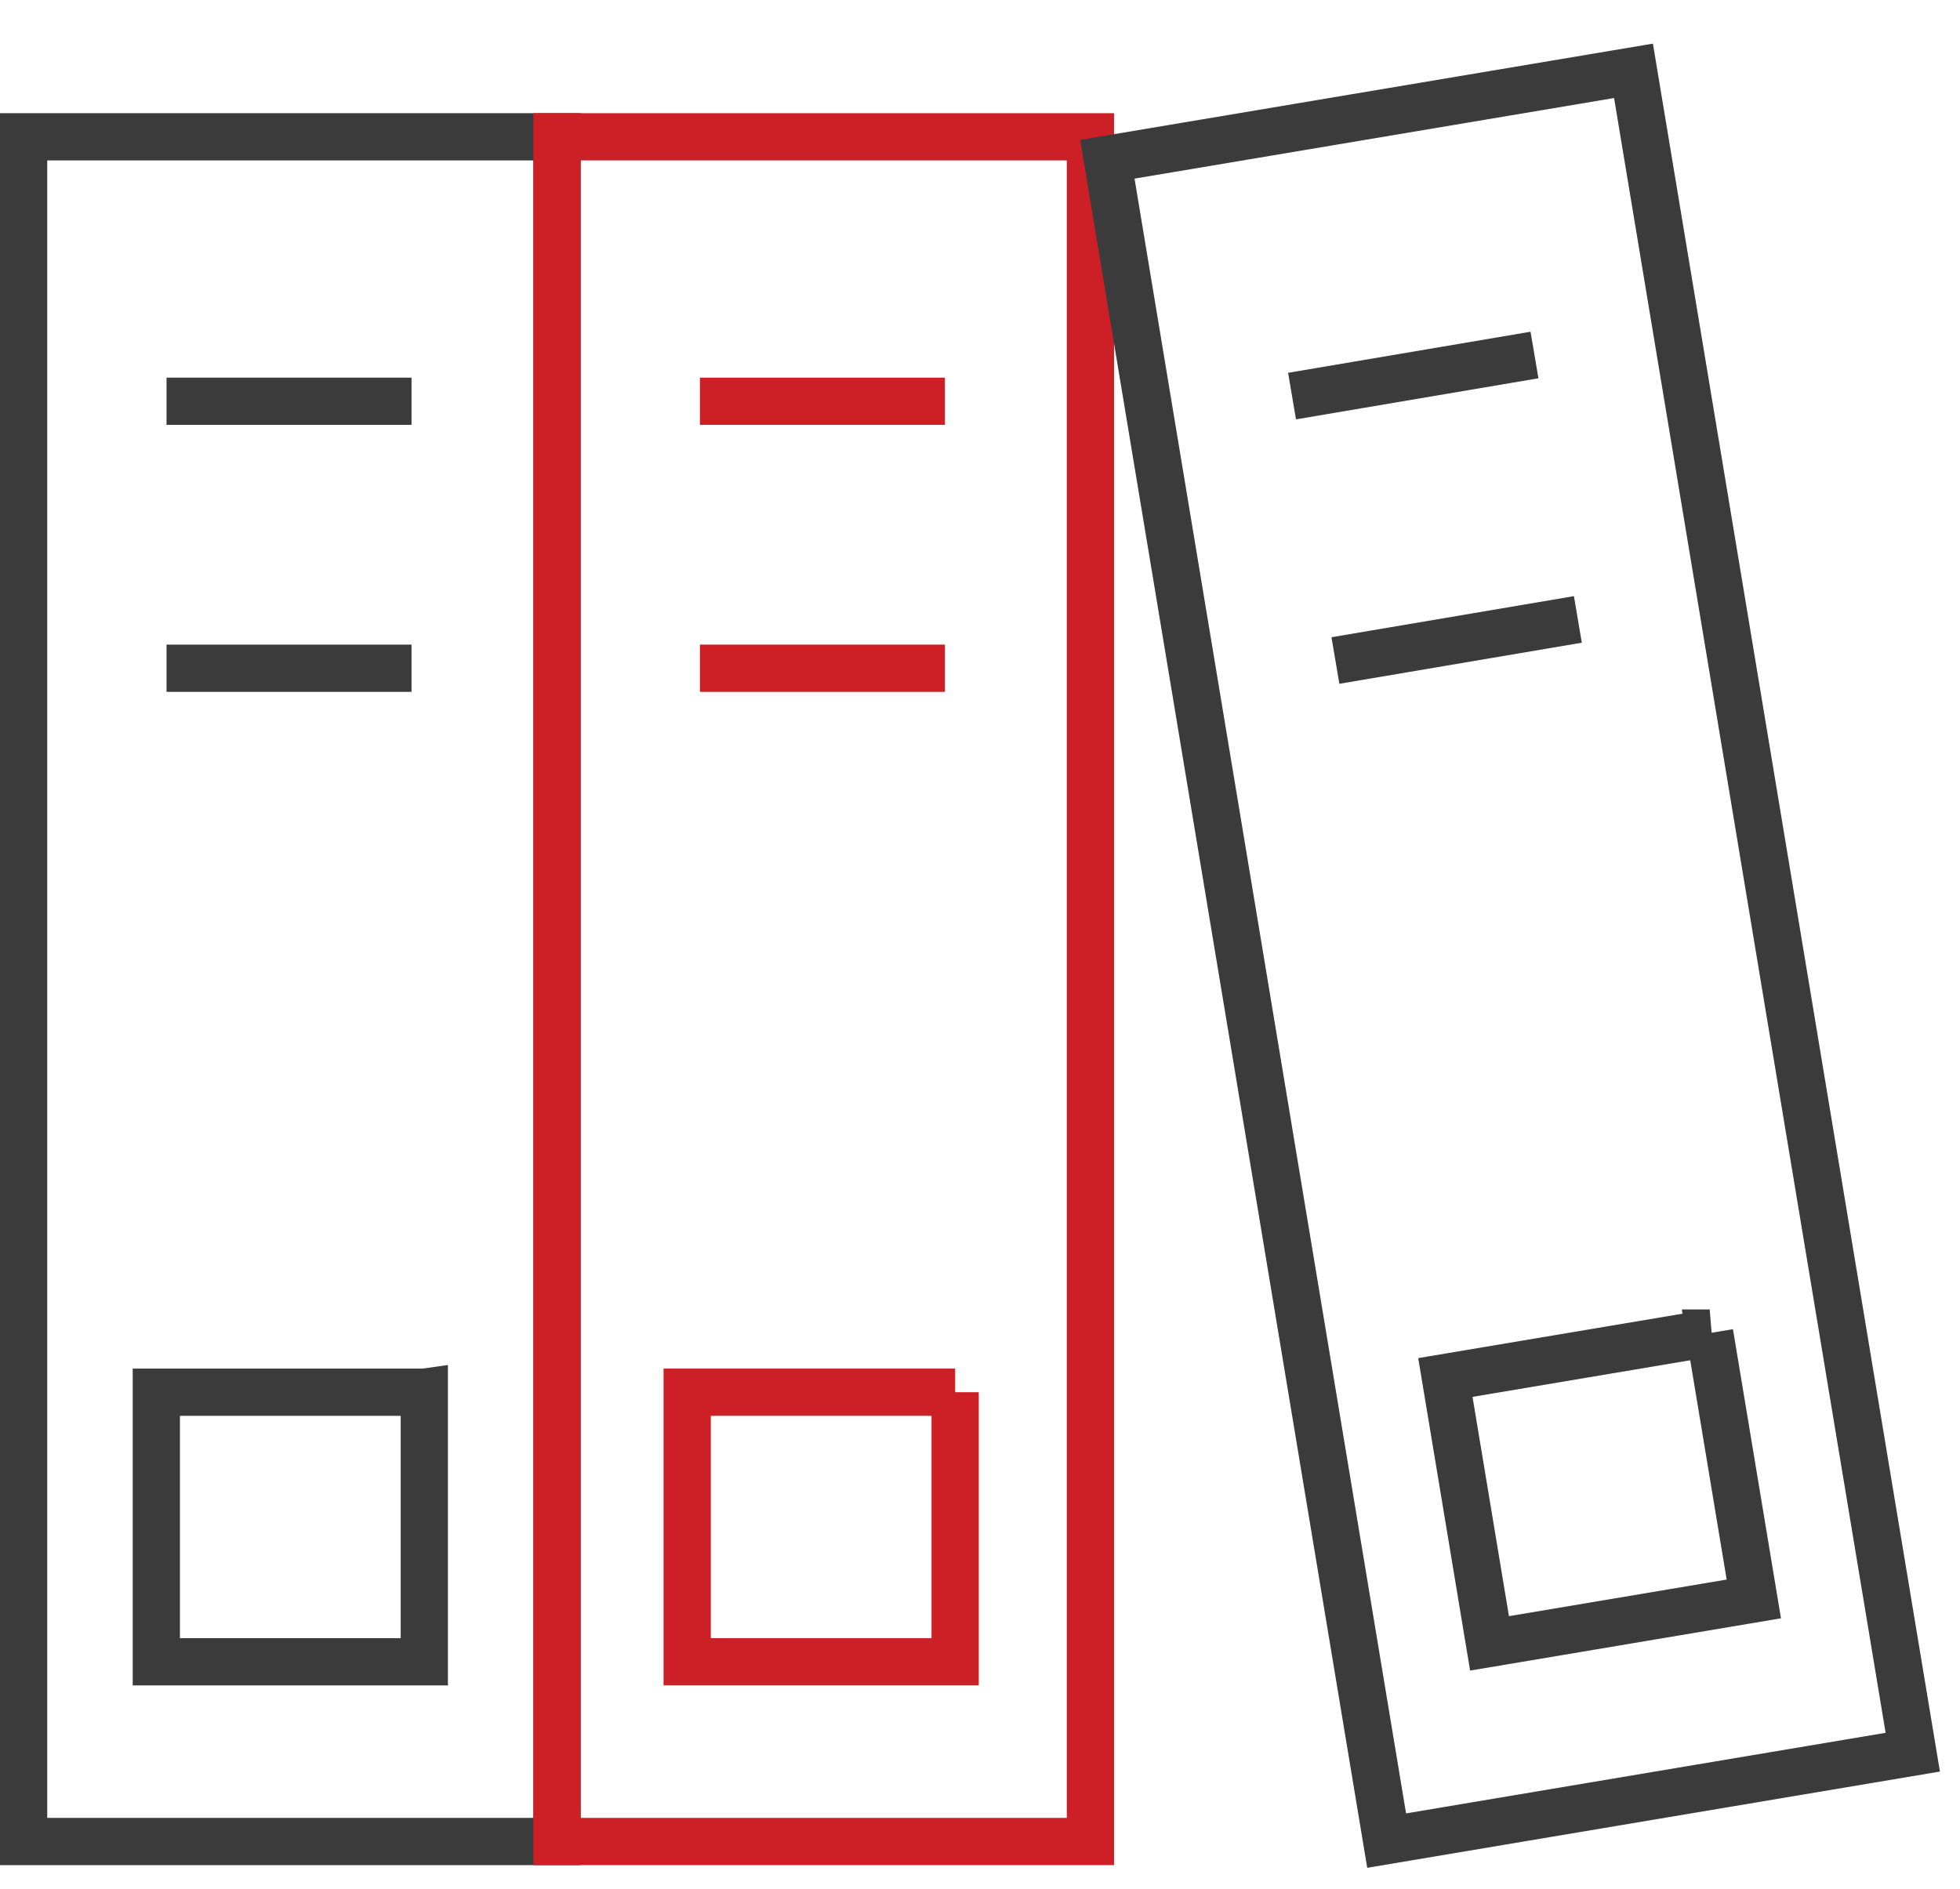 <svg xmlns="http://www.w3.org/2000/svg" width="83" height="80" fill="none"><style><![CDATA[.B{stroke-width:2}.C{stroke-miterlimit:10}]]></style><g stroke="#3b3b3c" class="B C"><path d="M23.588 5.794H1V78h22.588V5.794z"/><path d="M7.052 16.995h10.375M7.052 28.304h10.375m.54 30.666H6.62v11.418h11.348V58.97z"/></g><g stroke="#cc1f26" class="B C"><path d="M46.176 5.794H23.588V78h22.588V5.794z"/><path d="M29.64 16.995h10.375M29.64 28.304h10.375m.433 30.666H29.1v11.418h11.348V58.97z"/></g><g stroke="#3b3b3c" class="B C"><path d="M69.174 3l-22.28 3.745L58.72 77.962 81 74.217 69.174 3z"/><path d="M54.714 16.777l10.267-1.74m-8.43 12.94l10.267-1.74M72.4 56.464l-11.193 1.882 1.87 11.262 11.192-1.882-1.87-11.262z"/></g></svg>